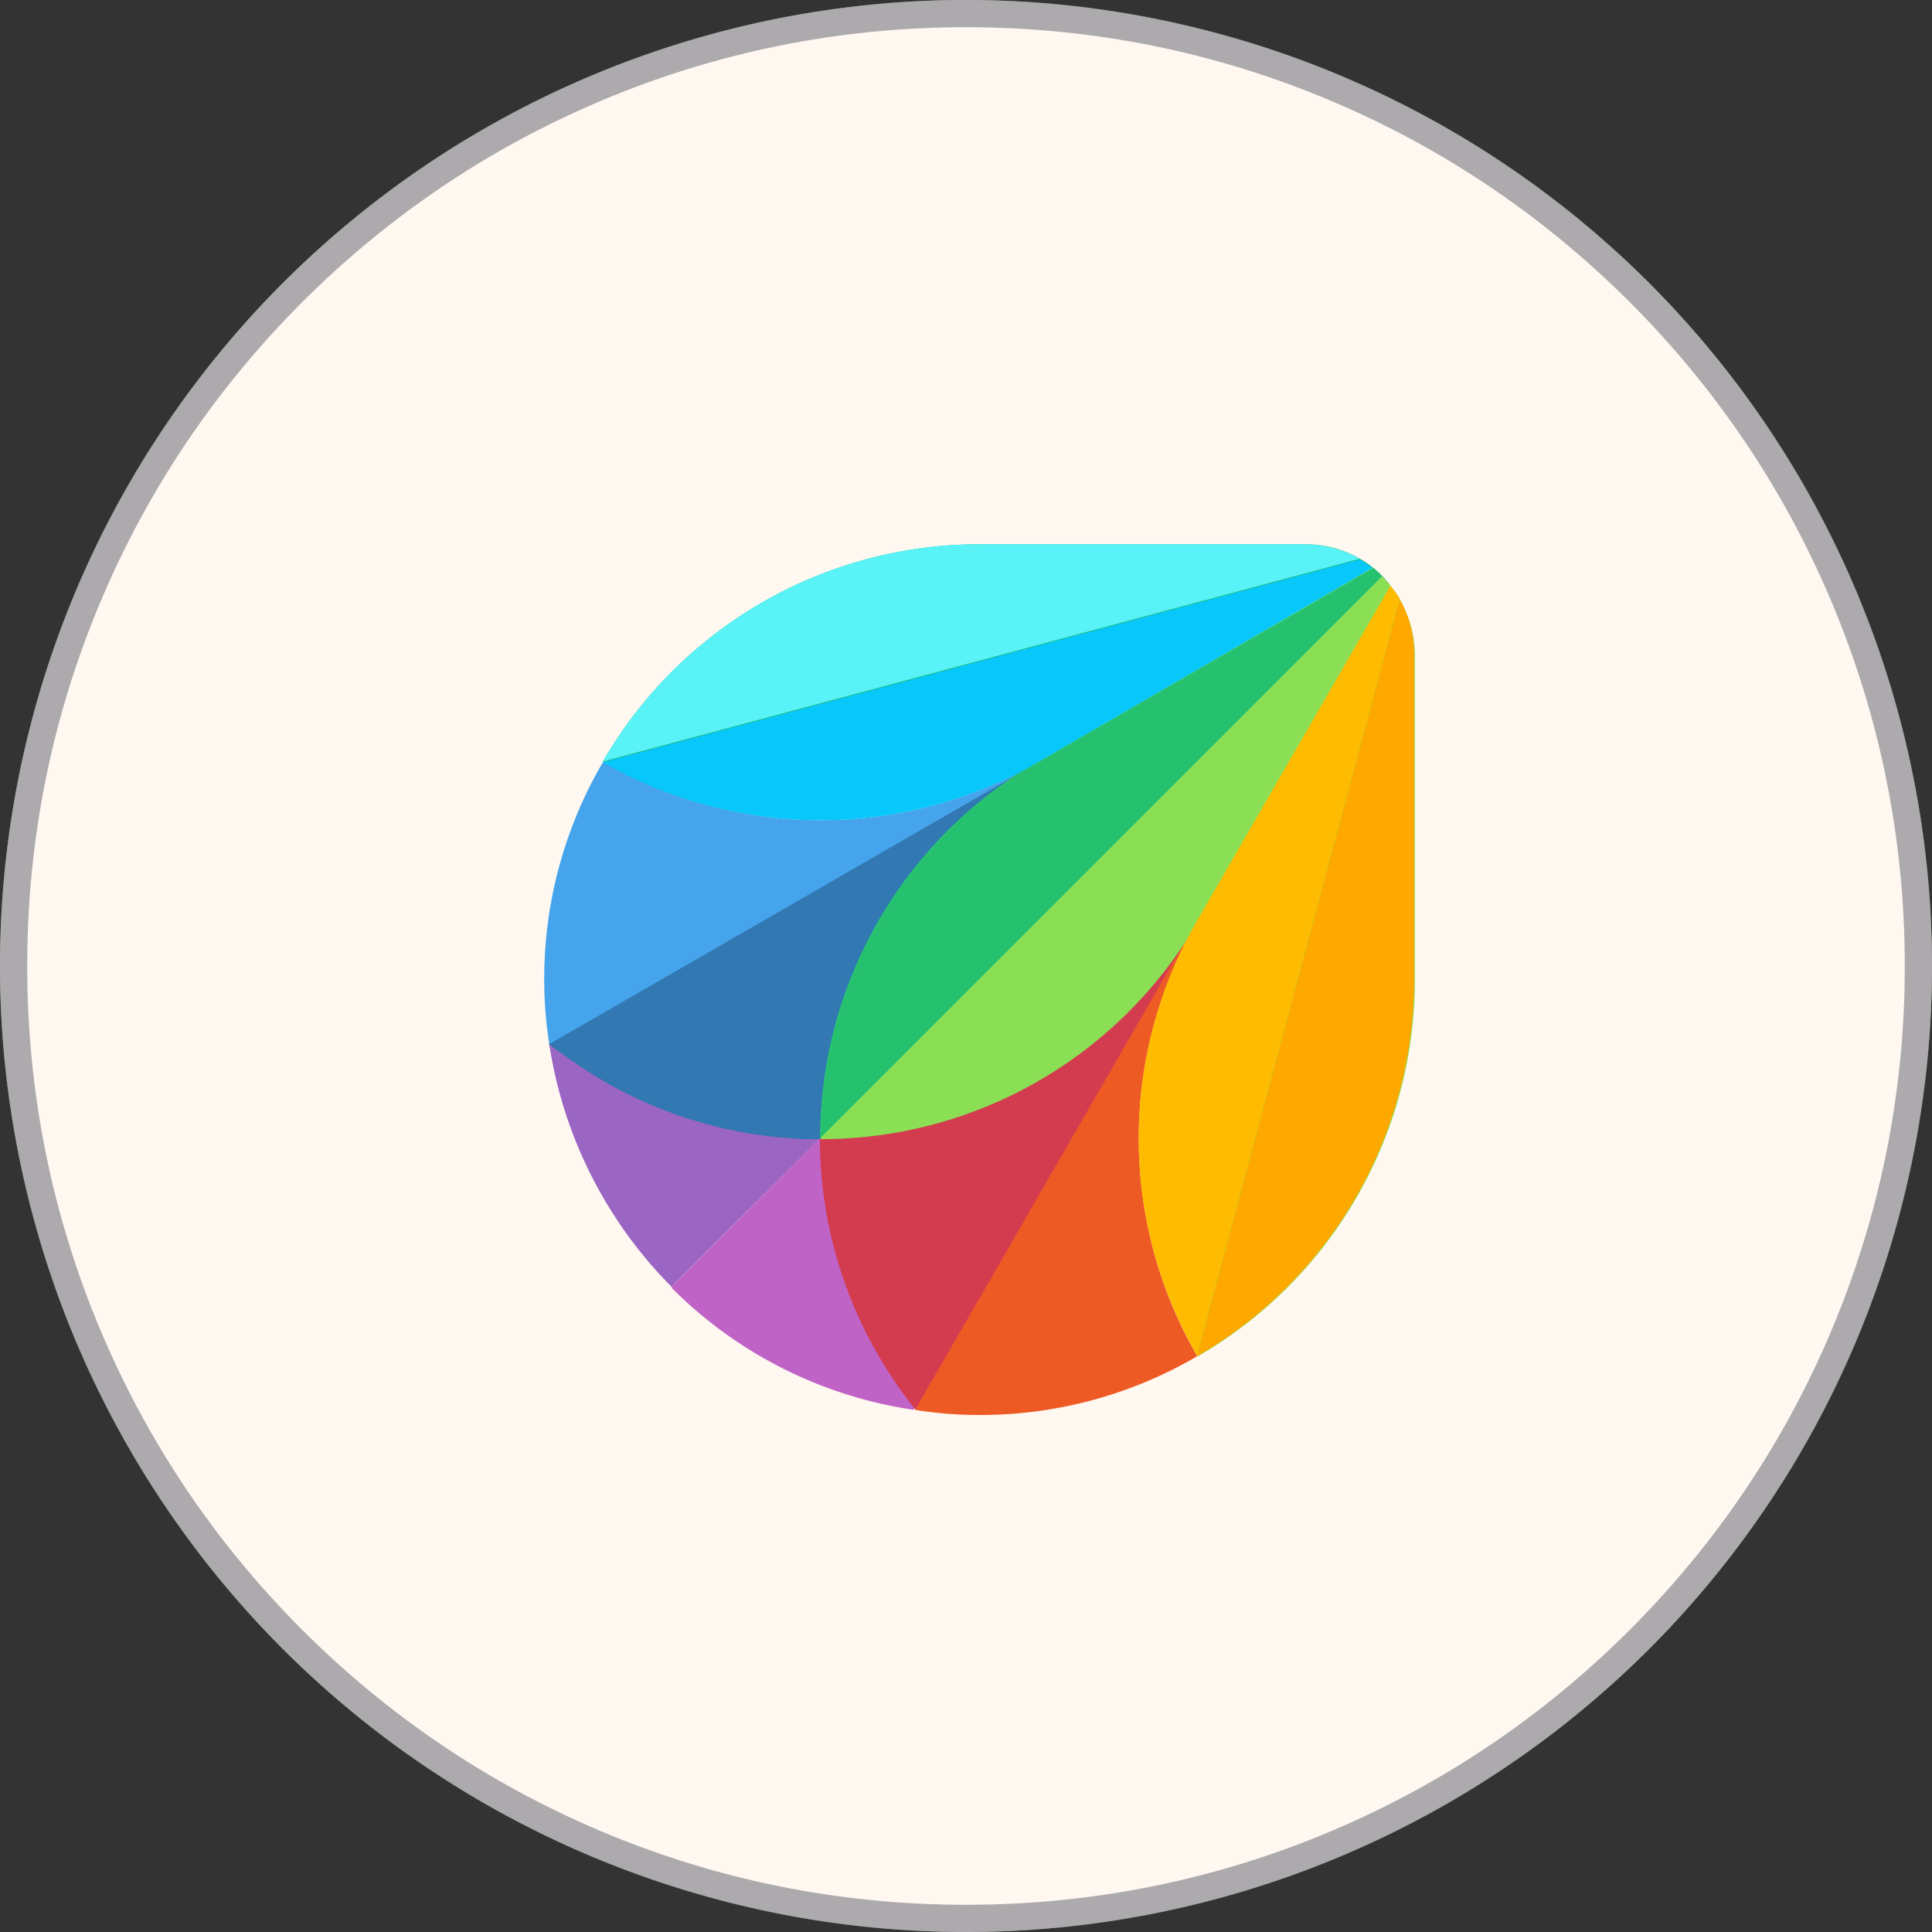 <svg xmlns="http://www.w3.org/2000/svg" width="71" height="71" viewBox="0 0 71 71">
  <rect x="0" y="0" width="71" height="71" fill="#333333" stroke="none"/>
  <g id="Group_7997" data-name="Group 7997" transform="translate(-357 -7136)">
    <g id="Path_6447" data-name="Path 6447" transform="translate(357 7136)" fill="#fff8f0">
      <path d="M35.5,0A35.5,35.5,0,1,1,0,35.5,35.5,35.5,0,0,1,35.5,0Z" stroke="none"/>
      <path d="M 35.5 1 C 30.842 1 26.324 1.912 22.071 3.711 C 17.963 5.448 14.274 7.936 11.105 11.105 C 7.936 14.274 5.448 17.963 3.711 22.071 C 1.912 26.324 1 30.842 1 35.5 C 1 40.158 1.912 44.676 3.711 48.929 C 5.448 53.037 7.936 56.726 11.105 59.895 C 14.274 63.064 17.963 65.552 22.071 67.289 C 26.324 69.088 30.842 70 35.5 70 C 40.158 70 44.676 69.088 48.929 67.289 C 53.037 65.552 56.726 63.064 59.895 59.895 C 63.064 56.726 65.552 53.037 67.289 48.929 C 69.088 44.676 70 40.158 70 35.5 C 70 30.842 69.088 26.324 67.289 22.071 C 65.552 17.963 63.064 14.274 59.895 11.105 C 56.726 7.936 53.037 5.448 48.929 3.711 C 44.676 1.912 40.158 1 35.5 1 M 35.5 0 C 55.106 0 71 15.894 71 35.5 C 71 55.106 55.106 71 35.5 71 C 15.894 71 0 55.106 0 35.5 C 0 15.894 15.894 0 35.5 0 Z" stroke="none" fill="rgba(50,54,75,0.4)"/>
    </g>
    <g id="Group_48" data-name="Group 48" transform="translate(377 7147.483)">
      <g id="Group_1" data-name="Group 1" transform="translate(0 8.517)">
        <path id="Path_11" data-name="Path 11" d="M.59,52.982A16.072,16.072,0,0,0,5.081,61.9l5.458-5.458A15.988,15.988,0,0,1,18.524,42.6Z" transform="translate(-0.403 -34.612)" fill="#9b65c3"/>
        <path id="Path_12" data-name="Path 12" d="M10.54,78.749A15.837,15.837,0,0,1,2.556,76.6,16.765,16.765,0,0,1,.59,75.256a16.073,16.073,0,0,0,4.491,8.92Z" transform="translate(-0.403 -56.917)" fill="#9b65c3"/>
        <path id="Path_13" data-name="Path 13" d="M20.214,69.074h0l-5.458,5.458a15.777,15.777,0,0,0,8.92,4.491L34.032,61.09a15.9,15.9,0,0,1-13.817,7.984" transform="translate(-10.078 -47.242)" fill="#be63c5"/>
        <path id="Path_14" data-name="Path 14" d="M22.365,94.357a15.841,15.841,0,0,1-2.151-7.984l-5.458,5.458a15.777,15.777,0,0,0,8.92,4.491,21.491,21.491,0,0,1-1.31-1.966" transform="translate(-10.078 -64.509)" fill="#bf63c6"/>
        <path id="Path_15" data-name="Path 15" d="M30.539,20.167l-12.32,7.142a15.959,15.959,0,0,1-15.969,0A15.768,15.768,0,0,0,.1,35.294a14.873,14.873,0,0,0,.187,2.371,16.764,16.764,0,0,0,1.966,1.341,15.836,15.836,0,0,0,7.984,2.152L30.883,20.51a3.612,3.612,0,0,0-.343-.343" transform="translate(-0.067 -19.294)" fill="#3278b1"/>
        <path id="Path_16" data-name="Path 16" d="M2.489,54.39a15.836,15.836,0,0,0,7.984,2.152,15.988,15.988,0,0,1,7.983-13.848L.492,53.049c.655.468,1.31.936,2,1.341" transform="translate(-0.336 -34.678)" fill="#3278b2"/>
        <path id="Path_17" data-name="Path 17" d="M2.152,42.694A15.768,15.768,0,0,0,0,50.678a14.873,14.873,0,0,0,.187,2.371L18.152,42.694a16.093,16.093,0,0,1-16,0" transform="translate(0 -34.678)" fill="#45a4ec"/>
        <path id="Path_18" data-name="Path 18" d="M35.451,18.6a3.44,3.44,0,0,0-.343-.312,2.833,2.833,0,0,0-.5-.343,3.981,3.981,0,0,0-2-.53H20.636A15.991,15.991,0,0,0,6.788,25.4a15.959,15.959,0,0,0,15.969,0,15.988,15.988,0,0,0-7.984,13.848A15.988,15.988,0,0,0,28.62,31.26l7.111-12.32a3.268,3.268,0,0,0-.281-.343" transform="translate(-4.636 -17.412)" fill="#19bb7d"/>
        <path id="Path_19" data-name="Path 19" d="M22.788,26.638l12.32-7.111a2.833,2.833,0,0,0-.5-.343L6.788,26.638a16.093,16.093,0,0,0,16,0" transform="translate(-4.636 -18.622)" fill="#08c7fb"/>
        <path id="Path_20" data-name="Path 20" d="M32.613,17.412H20.636A15.991,15.991,0,0,0,6.788,25.4l27.821-7.454a4.221,4.221,0,0,0-2-.53" transform="translate(-4.636 -17.412)" fill="#59f2f6"/>
        <path id="Path_21" data-name="Path 21" d="M31.972,86.274" transform="translate(-21.835 -64.442)" fill="#ffa700"/>
        <path id="Path_22" data-name="Path 22" d="M45.82,33.813l7.111-12.32a3.1,3.1,0,0,0-.312-.343L31.972,41.8a15.839,15.839,0,0,0,2.152,7.984,16.777,16.777,0,0,0,1.341,1.966,14.871,14.871,0,0,0,2.37.187,15.761,15.761,0,0,0,7.984-2.152,15.96,15.96,0,0,1,0-15.969" transform="translate(-21.835 -19.965)" fill="#da3757"/>
        <path id="Path_23" data-name="Path 23" d="M31.972,69.074h0a15.839,15.839,0,0,0,2.152,7.984,16.777,16.777,0,0,0,1.341,1.966L45.82,61.09a15.987,15.987,0,0,1-13.848,7.984" transform="translate(-21.835 -47.242)" fill="#d33c4e"/>
        <path id="Path_24" data-name="Path 24" d="M53.345,61.09,42.99,79.055a14.834,14.834,0,0,0,2.37.187,15.761,15.761,0,0,0,7.984-2.152,16.018,16.018,0,0,1,0-16" transform="translate(-29.36 -47.242)" fill="#ee5a24"/>
        <path id="Path_25" data-name="Path 25" d="M53.341,21.321a2.839,2.839,0,0,0-.343-.5,3.1,3.1,0,0,0-.312-.343,3.441,3.441,0,0,0-.343-.312L40.054,27.309A15.988,15.988,0,0,0,32.07,41.157a15.986,15.986,0,0,0,13.848-7.984,15.96,15.96,0,0,0,0,15.969A15.99,15.99,0,0,0,53.9,35.294V23.317a4.146,4.146,0,0,0-.561-2" transform="translate(-21.902 -19.294)" fill="#8bdf55"/>
        <path id="Path_26" data-name="Path 26" d="M52.374,20.167l-12.32,7.142A15.988,15.988,0,0,0,32.07,41.157L52.717,20.51a3.611,3.611,0,0,0-.343-.343" transform="translate(-21.902 -19.294)" fill="#25c16f"/>
        <path id="Path_27" data-name="Path 27" d="M31.972,41.8A15.986,15.986,0,0,0,45.82,33.813l7.111-12.32a3.1,3.1,0,0,0-.312-.343Z" transform="translate(-21.835 -19.965)" fill="#8bdf55"/>
        <path id="Path_28" data-name="Path 28" d="M78.15,22.232l-7.111,12.32a15.96,15.96,0,0,0,0,15.969L78.493,22.7a4.53,4.53,0,0,0-.343-.468" transform="translate(-47.054 -20.704)" fill="#fb0"/>
        <path id="Path_29" data-name="Path 29" d="M75.65,51.627a15.99,15.99,0,0,0,7.984-13.848V25.8a3.979,3.979,0,0,0-.53-2Z" transform="translate(-51.666 -21.779)" fill="#ffa800"/>
      </g>
    </g>
  </g>
</svg>
